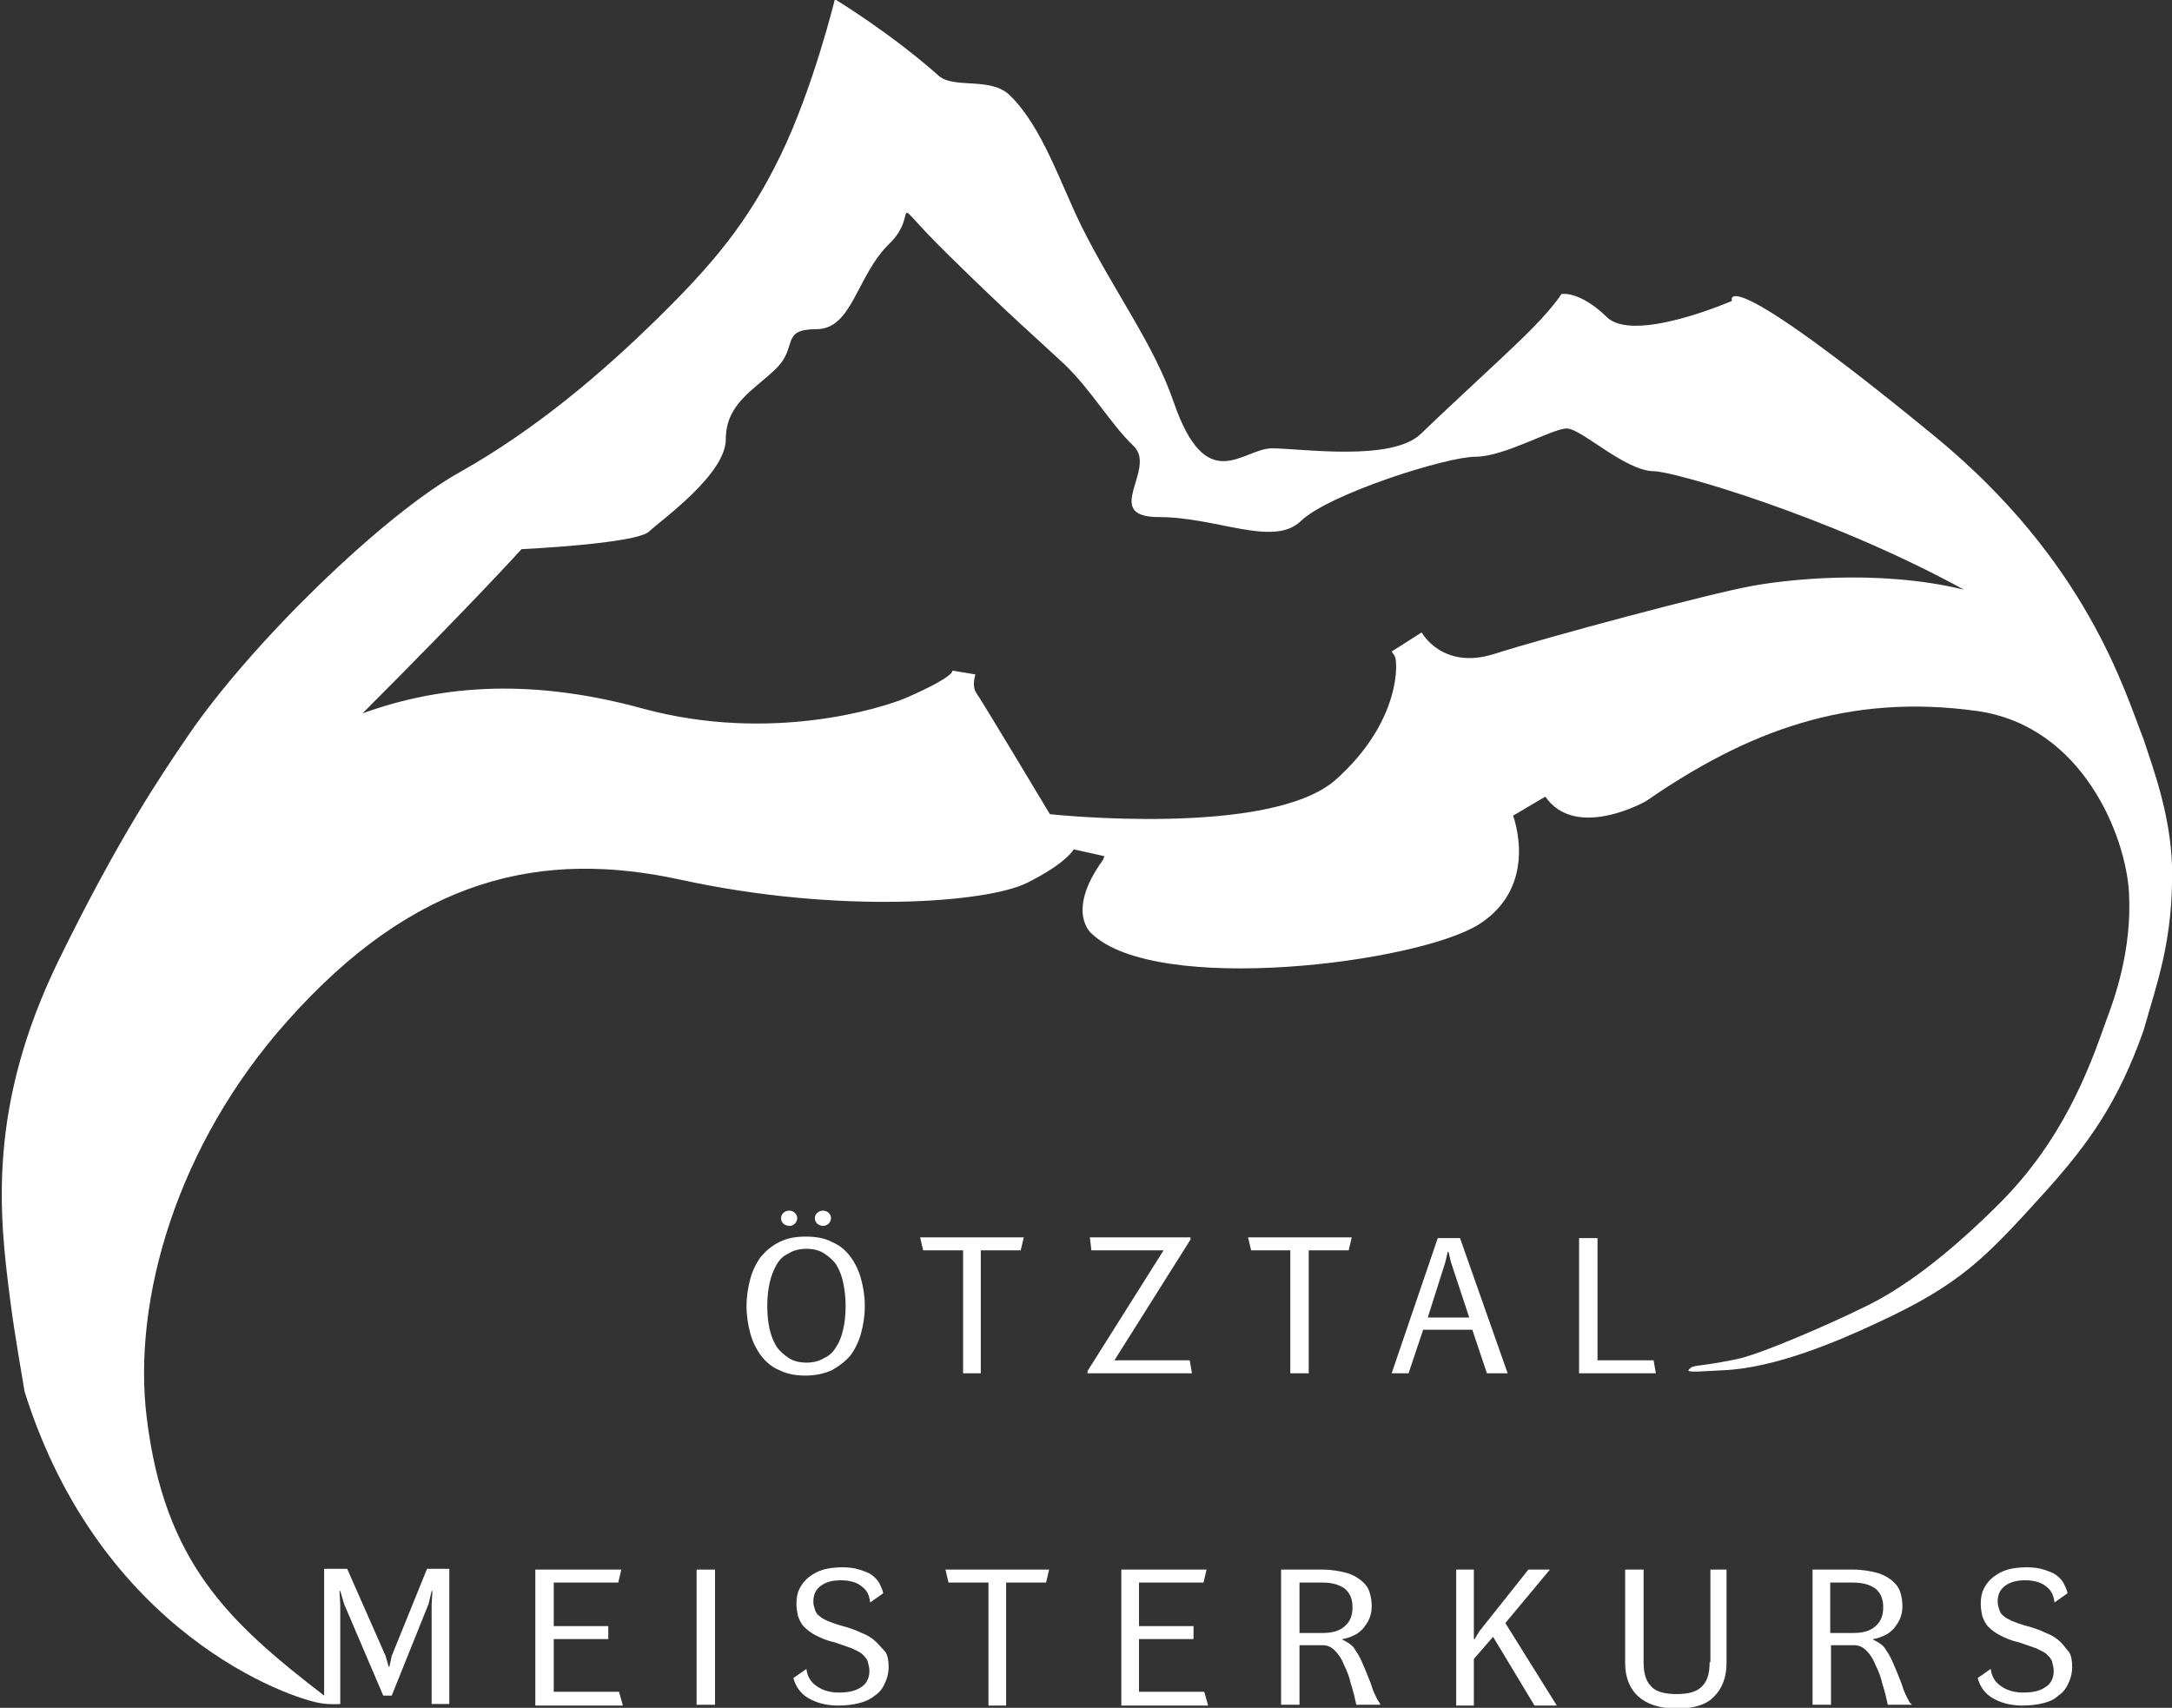 <svg width="117" height="92" viewBox="0 0 117 92" fill="none" xmlns="http://www.w3.org/2000/svg">
<rect x="0" y="0" width="117" height="92" fill="#333333" stroke="none"/>
<g clip-path="url(#clip0)">
<path d="M44.806 73.814C45.178 73.608 45.509 73.361 45.799 73.032C46.047 72.703 46.254 72.292 46.378 71.839C46.502 71.386 46.585 70.893 46.585 70.358C46.585 69.823 46.502 69.329 46.378 68.877C46.254 68.424 46.047 68.013 45.799 67.683C45.551 67.354 45.22 67.066 44.806 66.902C44.434 66.696 43.937 66.614 43.399 66.614C42.861 66.614 42.406 66.696 41.993 66.902C41.579 67.107 41.289 67.354 41 67.683C40.752 68.013 40.545 68.424 40.42 68.877C40.296 69.329 40.214 69.823 40.214 70.358C40.214 70.893 40.296 71.386 40.42 71.839C40.545 72.292 40.752 72.703 41 73.032C41.248 73.361 41.579 73.649 41.993 73.814C42.406 74.02 42.861 74.102 43.399 74.102C43.978 74.102 44.434 73.978 44.806 73.814ZM41.827 72.538C41.662 72.25 41.538 71.962 41.455 71.592C41.372 71.222 41.331 70.81 41.331 70.358C41.331 69.905 41.372 69.494 41.455 69.123C41.538 68.753 41.662 68.424 41.827 68.136C41.993 67.848 42.2 67.642 42.489 67.519C42.737 67.354 43.068 67.272 43.441 67.272C43.813 67.272 44.144 67.354 44.392 67.519C44.64 67.683 44.889 67.889 45.054 68.136C45.22 68.424 45.344 68.712 45.426 69.123C45.509 69.535 45.551 69.905 45.551 70.358C45.551 70.81 45.509 71.222 45.426 71.592C45.344 71.962 45.22 72.292 45.054 72.538C44.889 72.826 44.682 73.032 44.392 73.156C44.144 73.32 43.813 73.403 43.441 73.403C43.068 73.403 42.737 73.32 42.489 73.156C42.241 72.991 41.993 72.785 41.827 72.538Z" fill="white"/>
<path d="M44.64 65.914C44.723 65.832 44.764 65.708 44.764 65.626C44.764 65.503 44.723 65.42 44.64 65.338C44.558 65.256 44.434 65.215 44.351 65.215C44.227 65.215 44.102 65.256 44.02 65.338C43.937 65.42 43.896 65.503 43.896 65.626C43.896 65.749 43.937 65.832 44.02 65.914C44.102 65.996 44.227 66.038 44.351 66.038C44.434 66.038 44.558 65.996 44.64 65.914Z" fill="white"/>
<path d="M42.82 65.914C42.903 65.832 42.944 65.708 42.944 65.626C42.944 65.503 42.903 65.42 42.82 65.338C42.737 65.256 42.613 65.215 42.53 65.215C42.406 65.215 42.282 65.256 42.199 65.338C42.117 65.42 42.075 65.503 42.075 65.626C42.075 65.749 42.117 65.832 42.199 65.914C42.282 65.996 42.406 66.038 42.53 66.038C42.654 66.038 42.737 65.996 42.82 65.914Z" fill="white"/>
<path d="M51.88 73.978H52.832V67.354H54.983L55.149 66.655H49.564L49.729 67.354H51.88V73.978Z" fill="white"/>
<path d="M58.583 73.978H64.209L64.085 73.279H60.031L64.127 66.778V66.655H58.707L58.79 67.354H62.679L58.583 73.855V73.978Z" fill="white"/>
<path d="M69.505 73.978H70.498V67.354H72.649L72.815 66.655H67.23L67.395 67.354H69.505V73.978Z" fill="white"/>
<path d="M80.096 73.978H81.213L78.648 66.696H77.448L74.966 73.978H75.876L76.662 71.633H79.31L80.096 73.978ZM76.91 70.975L77.862 67.971L77.986 67.436H78.028L78.152 67.971L79.145 70.975H76.91Z" fill="white"/>
<path d="M29.829 91.136V88.297H32.767V87.597H29.829V85.252H33.304L33.47 84.553H28.836V91.877H33.553L33.346 91.136H29.829Z" fill="white"/>
<path d="M38.517 84.553H37.524V91.835H38.517V84.553Z" fill="white"/>
<path d="M47.206 88.462C46.999 88.256 46.75 88.091 46.419 87.968C46.088 87.803 45.716 87.68 45.261 87.556C44.971 87.474 44.764 87.392 44.558 87.309C44.392 87.227 44.227 87.145 44.103 87.022C43.978 86.939 43.937 86.816 43.896 86.692C43.854 86.569 43.813 86.445 43.813 86.281C43.813 85.911 43.937 85.623 44.227 85.417C44.516 85.211 44.847 85.129 45.302 85.129C45.799 85.129 46.171 85.252 46.419 85.458C46.709 85.664 46.833 85.952 46.874 86.322L47.578 85.828C47.536 85.623 47.454 85.458 47.371 85.293C47.288 85.129 47.123 84.964 46.957 84.841C46.792 84.717 46.544 84.635 46.295 84.553C46.047 84.471 45.716 84.429 45.385 84.429C45.013 84.429 44.64 84.471 44.351 84.553C44.061 84.635 43.772 84.8 43.565 84.964C43.358 85.129 43.192 85.335 43.068 85.581C42.944 85.828 42.903 86.075 42.903 86.404C42.903 86.651 42.944 86.857 42.986 87.063C43.068 87.268 43.151 87.474 43.316 87.639C43.482 87.803 43.689 87.968 43.937 88.091C44.185 88.215 44.516 88.379 44.93 88.462C45.302 88.585 45.633 88.708 45.882 88.791C46.13 88.914 46.337 88.996 46.461 89.12C46.585 89.243 46.709 89.367 46.75 89.531C46.792 89.696 46.833 89.861 46.833 90.025C46.833 90.395 46.668 90.725 46.378 90.889C46.088 91.095 45.675 91.177 45.178 91.177C44.723 91.177 44.309 91.054 44.02 90.848C43.689 90.642 43.482 90.313 43.441 89.902L42.737 90.395C42.861 90.848 43.11 91.218 43.523 91.465C43.937 91.712 44.475 91.877 45.137 91.877C45.551 91.877 45.923 91.835 46.254 91.753C46.585 91.671 46.874 91.547 47.123 91.342C47.371 91.177 47.536 90.971 47.661 90.683C47.785 90.436 47.867 90.148 47.867 89.778C47.867 89.49 47.826 89.202 47.702 88.996C47.578 88.873 47.412 88.667 47.206 88.462Z" fill="white"/>
<path d="M51.094 85.252H53.246V91.877H54.197V85.252H56.349L56.514 84.553H50.929L51.094 85.252Z" fill="white"/>
<path d="M61.355 91.136V88.297H64.292V87.597H61.355V85.252H64.83L64.995 84.553H60.403V91.877H65.078L64.871 91.136H61.355Z" fill="white"/>
<path d="M74.221 91.588C74.139 91.465 74.097 91.342 74.015 91.177C73.932 91.013 73.89 90.807 73.808 90.601C73.725 90.395 73.642 90.19 73.559 89.984C73.477 89.778 73.394 89.614 73.311 89.408C73.228 89.243 73.146 89.079 73.022 88.914C72.939 88.749 72.815 88.626 72.691 88.544C72.567 88.462 72.442 88.379 72.318 88.338V88.297C72.567 88.256 72.773 88.174 72.939 88.091C73.146 88.009 73.311 87.844 73.435 87.721C73.559 87.556 73.684 87.392 73.766 87.186C73.849 86.98 73.89 86.775 73.89 86.528C73.89 86.24 73.849 85.993 73.766 85.746C73.684 85.499 73.518 85.293 73.311 85.129C73.104 84.964 72.815 84.8 72.484 84.717C72.153 84.635 71.739 84.553 71.243 84.553H69.008V91.835H70.001V88.626H71.243C71.491 88.626 71.698 88.708 71.905 88.914C72.111 89.12 72.277 89.367 72.401 89.696C72.567 90.025 72.691 90.354 72.773 90.725C72.897 91.095 72.98 91.465 73.063 91.835H74.346V91.794C74.346 91.794 74.304 91.712 74.221 91.588ZM71.243 87.968H70.001V85.252H71.243C71.781 85.252 72.153 85.376 72.442 85.581C72.732 85.828 72.856 86.157 72.856 86.569C72.856 87.022 72.732 87.351 72.442 87.597C72.194 87.844 71.781 87.968 71.243 87.968Z" fill="white"/>
<path d="M83.489 84.553H82.33L79.682 87.885L79.434 88.297H79.393V87.885V84.553H78.441V91.877H79.393V89.367L80.427 88.174L82.661 91.877H83.861L81.089 87.433L83.489 84.553Z" fill="white"/>
<path d="M92.094 89.531C92.094 90.148 91.97 90.56 91.68 90.848C91.391 91.136 90.977 91.259 90.315 91.259C89.694 91.259 89.198 91.136 88.95 90.848C88.66 90.56 88.536 90.148 88.536 89.531V84.553H87.543V89.614C87.543 90.354 87.791 90.971 88.246 91.383C88.701 91.794 89.405 92.041 90.315 92.041C91.225 92.041 91.928 91.835 92.342 91.383C92.756 90.971 93.004 90.354 93.004 89.614V84.553H92.135V89.531H92.094Z" fill="white"/>
<path d="M102.809 91.588C102.727 91.465 102.685 91.342 102.603 91.177C102.52 91.013 102.478 90.807 102.396 90.601C102.313 90.395 102.23 90.19 102.147 89.984C102.065 89.778 101.982 89.614 101.899 89.408C101.817 89.243 101.734 89.079 101.61 88.914C101.527 88.749 101.403 88.626 101.279 88.544C101.155 88.462 101.03 88.379 100.906 88.338V88.297C101.155 88.256 101.361 88.174 101.527 88.091C101.734 88.009 101.899 87.844 102.023 87.721C102.147 87.556 102.272 87.392 102.354 87.186C102.437 86.98 102.478 86.775 102.478 86.528C102.478 86.24 102.437 85.993 102.354 85.746C102.272 85.499 102.106 85.293 101.899 85.129C101.692 84.964 101.403 84.8 101.072 84.717C100.741 84.635 100.327 84.553 99.831 84.553H97.638V91.835H98.631V88.626H99.872C100.12 88.626 100.327 88.708 100.534 88.914C100.741 89.12 100.906 89.367 101.03 89.696C101.196 90.025 101.32 90.354 101.403 90.725C101.527 91.095 101.61 91.465 101.692 91.835H102.975V91.794C102.934 91.794 102.851 91.712 102.809 91.588ZM99.831 87.968H98.59V85.252H99.831C100.368 85.252 100.741 85.376 101.03 85.581C101.32 85.828 101.444 86.157 101.444 86.569C101.444 87.022 101.32 87.351 101.03 87.597C100.782 87.844 100.368 87.968 99.831 87.968Z" fill="white"/>
<path d="M111.001 88.462C110.794 88.256 110.546 88.091 110.215 87.968C109.884 87.803 109.512 87.68 109.057 87.556C108.767 87.474 108.56 87.392 108.353 87.309C108.188 87.227 108.022 87.145 107.898 87.022C107.774 86.939 107.733 86.816 107.691 86.692C107.65 86.569 107.609 86.445 107.609 86.281C107.609 85.911 107.733 85.623 108.022 85.417C108.312 85.211 108.643 85.129 109.098 85.129C109.594 85.129 109.967 85.252 110.215 85.458C110.505 85.664 110.629 85.952 110.67 86.322L111.373 85.828C111.332 85.623 111.249 85.458 111.167 85.293C111.084 85.129 110.918 84.964 110.753 84.841C110.587 84.717 110.339 84.635 110.091 84.553C109.843 84.471 109.512 84.429 109.181 84.429C108.808 84.429 108.436 84.471 108.146 84.553C107.857 84.635 107.567 84.8 107.36 84.964C107.153 85.129 106.988 85.335 106.864 85.581C106.74 85.828 106.698 86.075 106.698 86.404C106.698 86.651 106.74 86.857 106.781 87.063C106.864 87.268 106.947 87.474 107.112 87.639C107.278 87.803 107.484 87.968 107.733 88.091C107.981 88.215 108.312 88.379 108.726 88.462C109.098 88.585 109.429 88.708 109.677 88.791C109.925 88.914 110.132 88.996 110.256 89.12C110.38 89.243 110.505 89.367 110.546 89.531C110.587 89.696 110.629 89.861 110.629 90.025C110.629 90.395 110.463 90.725 110.174 90.889C109.884 91.095 109.47 91.177 108.974 91.177C108.519 91.177 108.105 91.054 107.815 90.848C107.484 90.642 107.278 90.313 107.236 89.902L106.533 90.395C106.657 90.848 106.905 91.218 107.319 91.465C107.733 91.712 108.27 91.877 108.932 91.877C109.346 91.877 109.718 91.835 110.049 91.753C110.38 91.671 110.67 91.547 110.877 91.342C111.125 91.177 111.291 90.971 111.415 90.683C111.539 90.436 111.622 90.148 111.622 89.778C111.622 89.49 111.58 89.202 111.456 88.996C111.332 88.873 111.208 88.667 111.001 88.462Z" fill="white"/>
<path d="M117.001 46.658C116.918 43.86 115.967 41.35 115.47 39.828C114.436 37.194 112.409 30.241 104.258 23.534C92.426 13.824 93.295 16.211 93.295 16.211C93.295 16.211 87.999 18.515 86.551 17.075C85.062 15.635 84.11 15.84 84.11 15.84C84.11 15.84 83.614 16.663 82.041 18.186C80.469 19.708 78.111 21.848 76.539 23.37C74.967 24.892 70.085 24.152 68.513 24.152C66.941 24.152 64.996 26.826 63.217 21.642C62.142 18.515 59.99 15.676 58.253 12.178C57.136 9.915 56.143 6.83 54.405 5.143C53.371 4.114 51.385 4.814 50.557 4.073C47.91 1.728 44.972 -0.042 44.972 -0.042C44.972 -0.042 43.814 4.731 42.035 8.393C40.256 12.055 38.311 14.318 35.374 17.198C32.437 20.078 28.878 23.123 24.783 25.427C20.645 27.731 13.53 34.644 10.137 39.622C8.648 41.803 6.413 45.094 3.186 51.678C-0.703 59.618 -0.041 65.461 0.539 69.946C0.787 71.921 1.201 74.184 1.325 74.966C5.421 88.008 15.639 91.506 17.294 91.753C17.791 91.835 18.329 91.794 18.329 91.794V86.445L18.287 85.704H18.329L18.535 86.404L20.645 91.341H21.101L23.086 86.404L23.252 85.704H23.293L23.252 86.445V91.794H24.203V84.511H23.004L21.101 89.202L20.976 89.778H20.935L20.77 89.202L18.701 84.511H17.46V91.341C12.33 87.391 8.854 84.182 7.903 76.365C7.117 69.987 9.558 61.635 15.474 55.01C22.383 47.234 29.209 45.753 36.698 47.398C45.22 49.25 53.164 48.633 55.315 47.563C57.467 46.493 57.839 45.753 57.839 45.753L59.494 46.123L59.411 46.329C57.384 49.127 58.79 50.279 58.79 50.279C62.266 53.653 76.374 51.883 79.683 49.785C82.952 47.687 81.504 43.942 81.504 43.942L83.241 42.914C84.896 45.3 88.661 43.161 88.661 43.161C94.081 39.416 99.501 37.318 106.534 38.306C112.202 39.128 114.518 45.053 114.684 48.098C114.849 51.184 113.898 53.817 113.443 55.01C112.533 57.602 111.126 61.429 107.651 64.885C105.334 67.189 102.934 69.164 100.618 70.316C98.714 71.263 94.784 72.991 93.46 73.237C91.185 73.69 91.267 73.484 90.978 73.772C90.771 73.978 91.805 73.855 92.84 73.814C95.653 73.69 99.004 72.25 101.114 71.263C105.665 69.164 106.947 67.765 110.299 64.062C112.533 61.552 114.105 59.372 115.47 55.504C116.173 52.994 117.084 50.649 117.001 46.658ZM94.412 31.558C92.095 31.969 83.365 34.314 80.511 35.22C77.697 36.125 76.58 34.068 76.58 34.068L74.967 35.096C74.967 35.096 74.967 35.096 75.132 35.343C75.298 35.59 75.505 38.84 71.947 42.008C68.389 45.136 56.556 43.86 56.556 43.86C56.556 43.86 52.833 37.647 52.585 37.318C52.336 36.948 52.543 36.331 52.543 36.331L51.302 36.125C51.302 36.125 51.509 36.413 48.778 37.606C47.496 38.141 41.538 40.033 34.67 38.182C28.837 36.577 23.955 36.824 19.528 38.429C25.651 32.298 28.092 29.583 28.092 29.583C28.092 29.583 34.257 29.295 34.96 28.636C35.663 27.978 39.097 25.55 39.097 23.658C39.097 21.724 40.669 20.983 41.828 19.831C42.986 18.679 42.035 17.733 43.979 17.733C45.924 17.733 46.131 14.853 47.91 13.125C49.689 11.397 47.537 10.245 51.054 13.701C54.571 17.157 55.853 18.227 57.342 19.626C58.832 21.066 59.783 22.794 61.066 24.028C62.348 25.262 59.287 27.855 62.431 27.855C65.575 27.855 68.596 29.5 70.085 28.06C71.574 26.62 77.904 24.604 79.476 24.604C81.049 24.604 83.614 23.082 84.4 23.082C85.186 23.082 87.544 25.386 89.116 25.386C90.109 25.386 98.507 27.772 105.789 31.763C101.031 30.611 95.984 31.27 94.412 31.558Z" fill="white"/>
<path d="M85.061 73.978V66.696H86.054V73.279H89.074L89.198 73.978H85.061Z" fill="white"/>
</g>
<defs>
<clipPath id="clip0">
<rect width="117" height="92" fill="white"/>
</clipPath>
</defs>
</svg>
